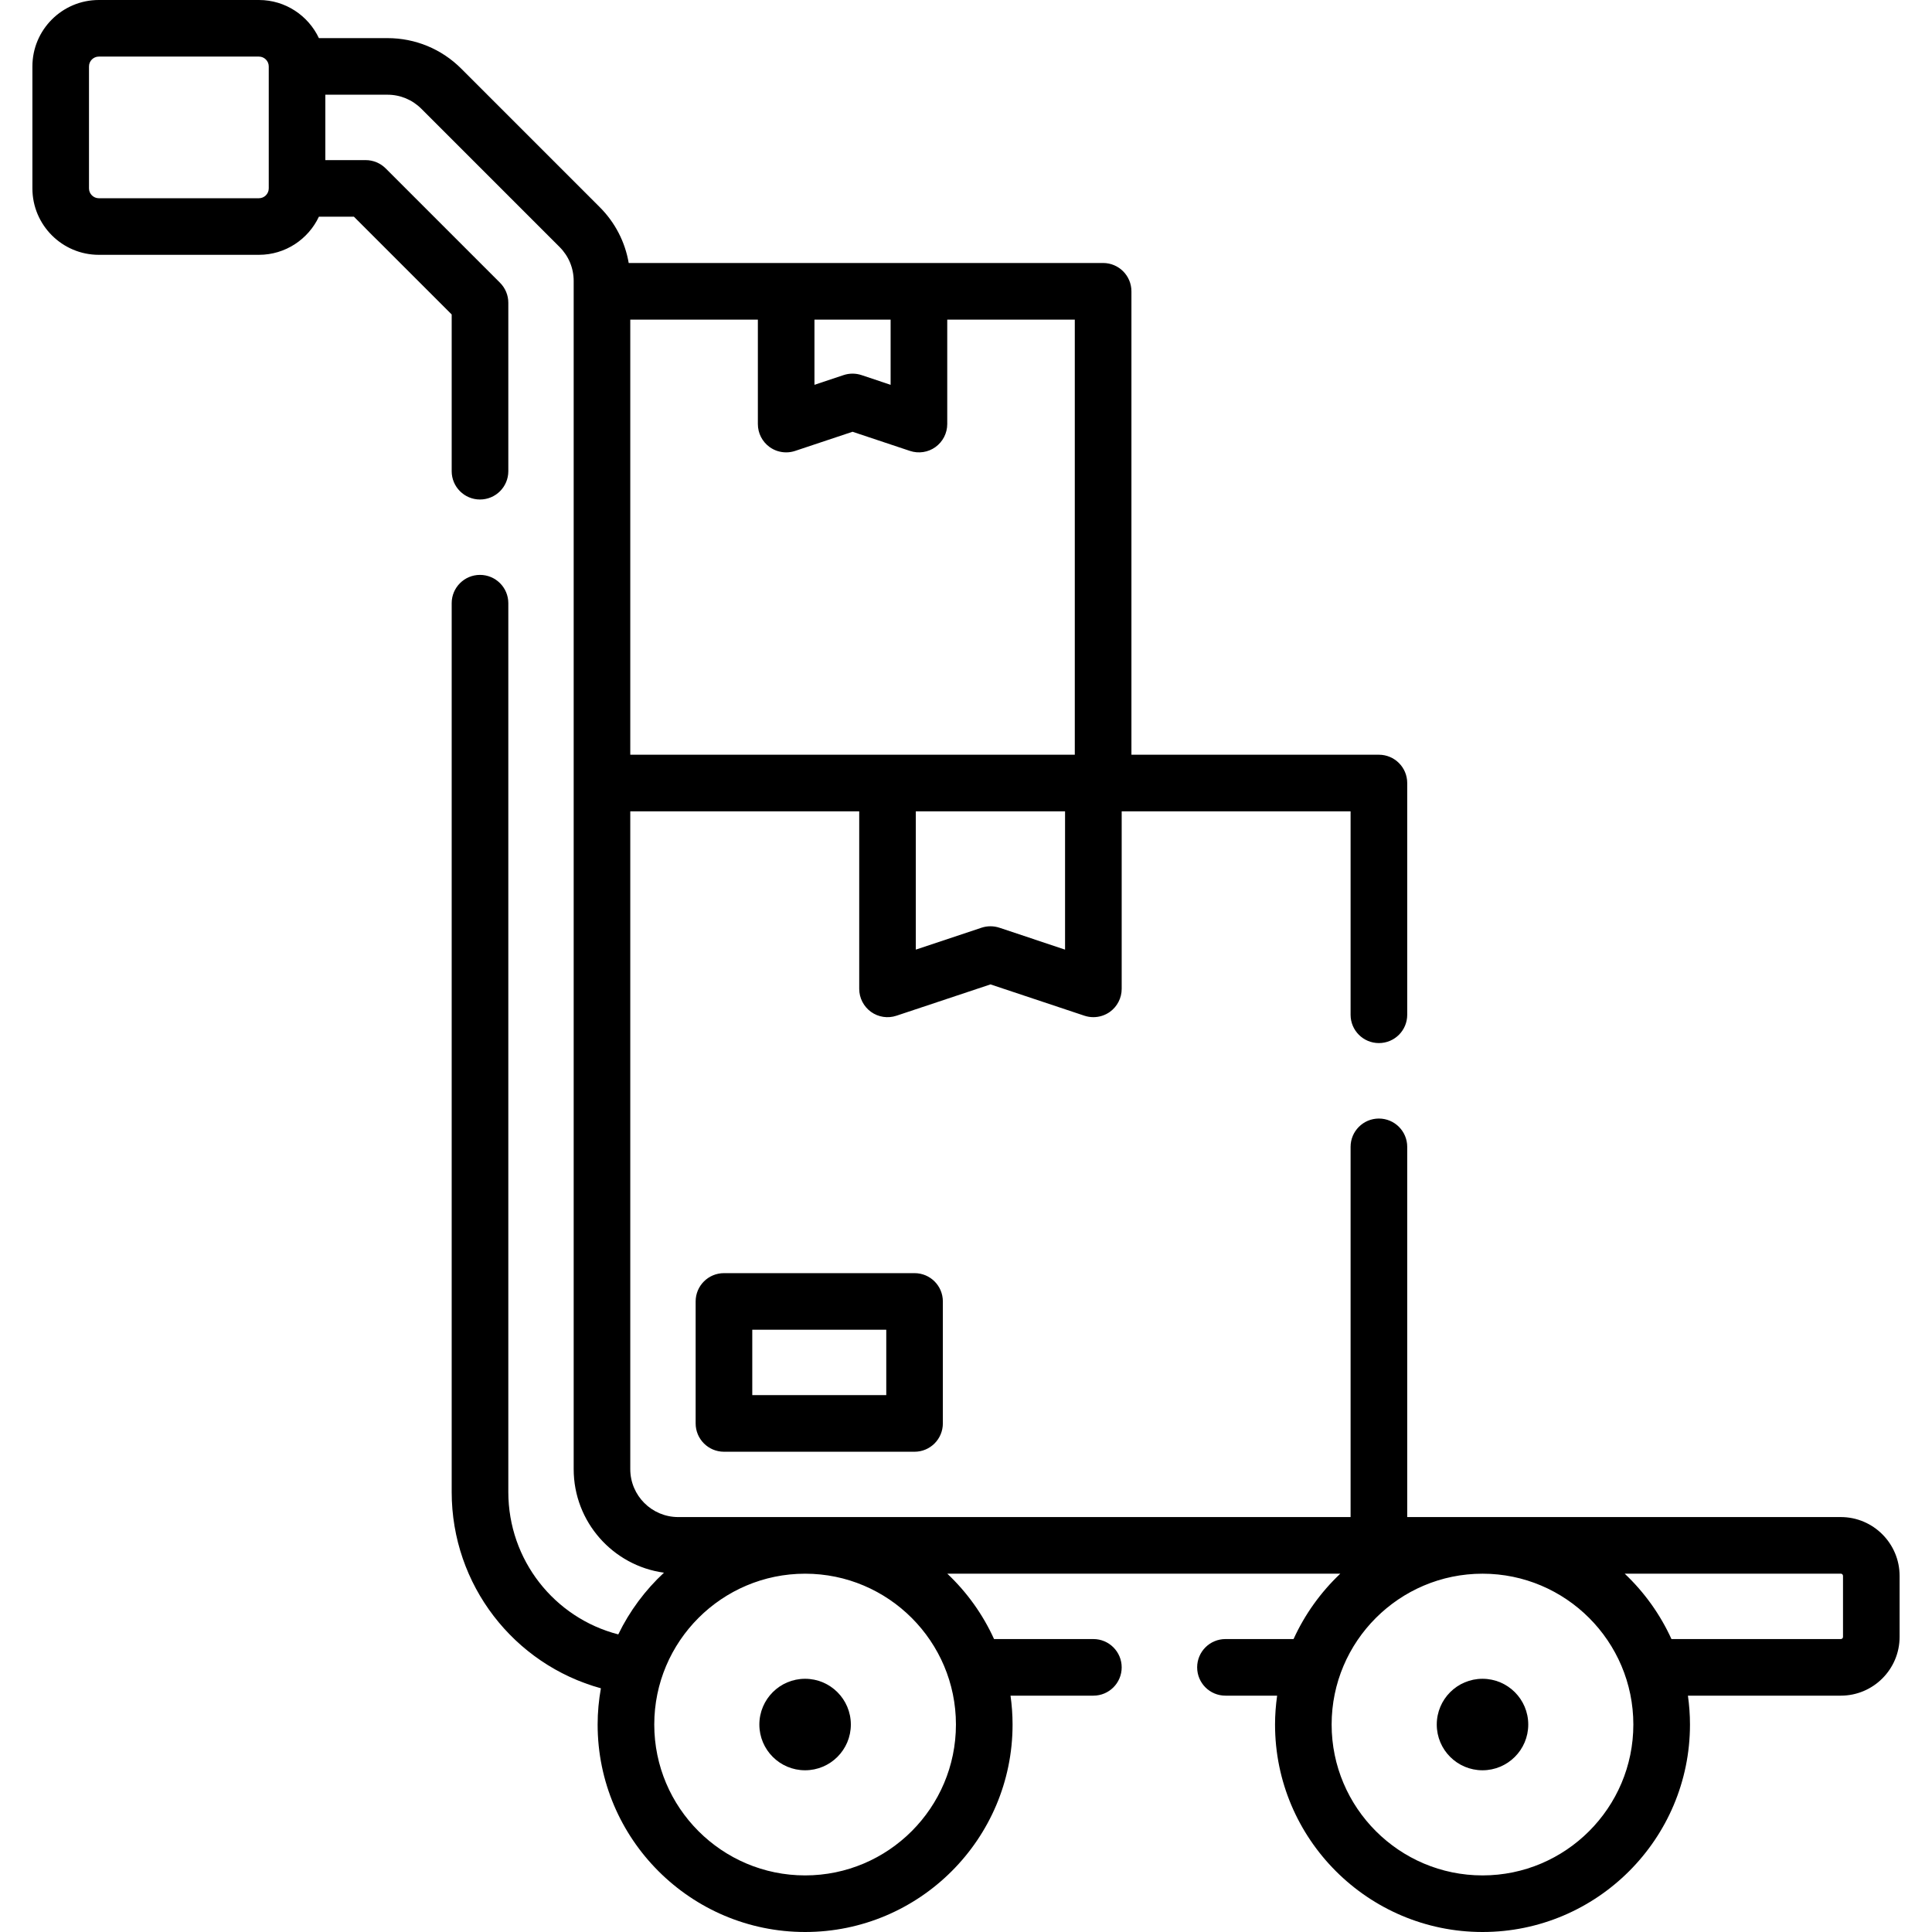 <svg width="48" height="48" viewBox="0 0 48 48" fill="none" xmlns="http://www.w3.org/2000/svg">
<g clip-path="url(#clip0_57_933)">
<path d="M36.832 41.709C36.205 41.709 35.696 42.218 35.696 42.846C35.696 43.473 36.205 43.982 36.832 43.982C37.46 43.982 37.969 43.473 37.969 42.846C37.969 42.218 37.46 41.709 36.832 41.709Z" fill="black"/>
<path d="M20.002 41.709C19.375 41.709 18.866 42.218 18.866 42.846C18.866 43.473 19.375 43.982 20.002 43.982C20.63 43.982 21.139 43.473 21.139 42.846C21.139 42.218 20.63 41.709 20.002 41.709Z" fill="black"/>
<path d="M45.734 37.691H34.962V28.493C34.962 28.105 34.647 27.79 34.258 27.79C33.87 27.79 33.555 28.105 33.555 28.493V37.691H16.85C16.193 37.691 15.659 37.157 15.659 36.501V20.157H21.347V24.568C21.347 24.794 21.456 25.006 21.639 25.139C21.823 25.271 22.058 25.307 22.273 25.235L24.608 24.457L26.942 25.235C27.015 25.259 27.09 25.271 27.164 25.271C27.31 25.271 27.454 25.226 27.576 25.139C27.759 25.006 27.868 24.794 27.868 24.568V20.157H33.555V25.212C33.555 25.601 33.87 25.915 34.258 25.915C34.647 25.915 34.962 25.601 34.962 25.212V19.454C34.962 19.066 34.647 18.751 34.258 18.751H28.11V7.238C28.11 6.849 27.795 6.534 27.406 6.534H15.62C15.53 6.01 15.282 5.527 14.898 5.144L11.462 1.708C10.972 1.217 10.319 0.947 9.625 0.947H7.923C7.659 0.388 7.091 0 6.433 0H2.455C1.545 0 0.805 0.74 0.805 1.65V4.681C0.805 5.59 1.545 6.331 2.455 6.331H6.433C7.091 6.331 7.659 5.943 7.923 5.384H8.793L11.222 7.813V11.707C11.222 12.095 11.537 12.41 11.925 12.41C12.314 12.41 12.629 12.095 12.629 11.707V7.522C12.629 7.335 12.554 7.156 12.422 7.024L9.582 4.184C9.45 4.052 9.271 3.978 9.085 3.978H8.083V2.353H9.626C9.944 2.353 10.243 2.477 10.468 2.702L13.904 6.138C14.129 6.363 14.253 6.662 14.253 6.981V36.501C14.253 37.813 15.231 38.9 16.496 39.073C16.029 39.507 15.642 40.026 15.361 40.606C13.772 40.196 12.629 38.757 12.629 37.069V14.986C12.629 14.598 12.314 14.283 11.925 14.283C11.537 14.283 11.222 14.598 11.222 14.986V37.069C11.222 39.378 12.769 41.35 14.929 41.945C14.877 42.238 14.848 42.538 14.848 42.846C14.848 45.688 17.161 48 20.003 48C22.845 48 25.157 45.688 25.157 42.846C25.157 42.602 25.139 42.363 25.106 42.128H27.165C27.553 42.128 27.868 41.814 27.868 41.425C27.868 41.037 27.553 40.722 27.165 40.722H24.697C24.418 40.107 24.021 39.556 23.535 39.097H33.3C32.815 39.556 32.418 40.107 32.138 40.722H30.446C30.057 40.722 29.743 41.037 29.743 41.425C29.743 41.814 30.057 42.128 30.446 42.128H31.73C31.697 42.363 31.678 42.602 31.678 42.846C31.678 45.688 33.991 48 36.833 48C39.675 48 41.987 45.688 41.987 42.846C41.987 42.602 41.969 42.363 41.936 42.128H45.735C46.54 42.128 47.195 41.473 47.195 40.668V39.153C47.195 38.347 46.54 37.691 45.734 37.691ZM6.677 4.681C6.677 4.815 6.567 4.925 6.433 4.925H2.455C2.321 4.925 2.211 4.815 2.211 4.681V1.65C2.211 1.516 2.321 1.406 2.455 1.406H6.433C6.567 1.406 6.677 1.516 6.677 1.65L6.677 4.681ZM24.83 23.049C24.685 23.001 24.529 23.001 24.385 23.049L22.753 23.593V20.157H26.461V23.593L24.83 23.049ZM26.703 18.751H15.659V7.941H18.829V10.536C18.829 10.762 18.937 10.974 19.121 11.107C19.242 11.194 19.386 11.239 19.532 11.239C19.607 11.239 19.682 11.227 19.754 11.203L21.181 10.727L22.608 11.203C22.823 11.274 23.058 11.239 23.241 11.107C23.425 10.974 23.534 10.762 23.534 10.536V7.941H26.703V18.751H26.703ZM20.235 7.941H22.127V9.561L21.404 9.319C21.259 9.271 21.103 9.271 20.959 9.319L20.235 9.561V7.941ZM20.003 46.594C17.936 46.594 16.255 44.912 16.255 42.846C16.255 40.779 17.936 39.098 20.003 39.098C22.069 39.098 23.75 40.779 23.75 42.846C23.75 44.912 22.069 46.594 20.003 46.594ZM36.833 46.594C34.766 46.594 33.084 44.912 33.084 42.846C33.084 40.779 34.766 39.098 36.833 39.098C38.899 39.098 40.58 40.779 40.58 42.846C40.58 44.912 38.899 46.594 36.833 46.594ZM45.789 40.668C45.789 40.698 45.765 40.722 45.734 40.722H41.527C41.247 40.107 40.85 39.556 40.365 39.097H45.734C45.765 39.097 45.789 39.122 45.789 39.153V40.668Z" fill="black"/>
<path d="M17.987 31.631C17.598 31.631 17.283 31.945 17.283 32.334V35.364C17.283 35.753 17.598 36.068 17.987 36.068H22.722C23.11 36.068 23.425 35.753 23.425 35.364V32.334C23.425 31.945 23.11 31.631 22.722 31.631H17.987ZM22.019 34.661H18.69V33.037H22.019V34.661Z" fill="black"/>
</g>
<defs>
<clipPath id="clip0_57_933">
<rect width="48" height="48" fill="white"/>
</clipPath>
</defs>
</svg>
